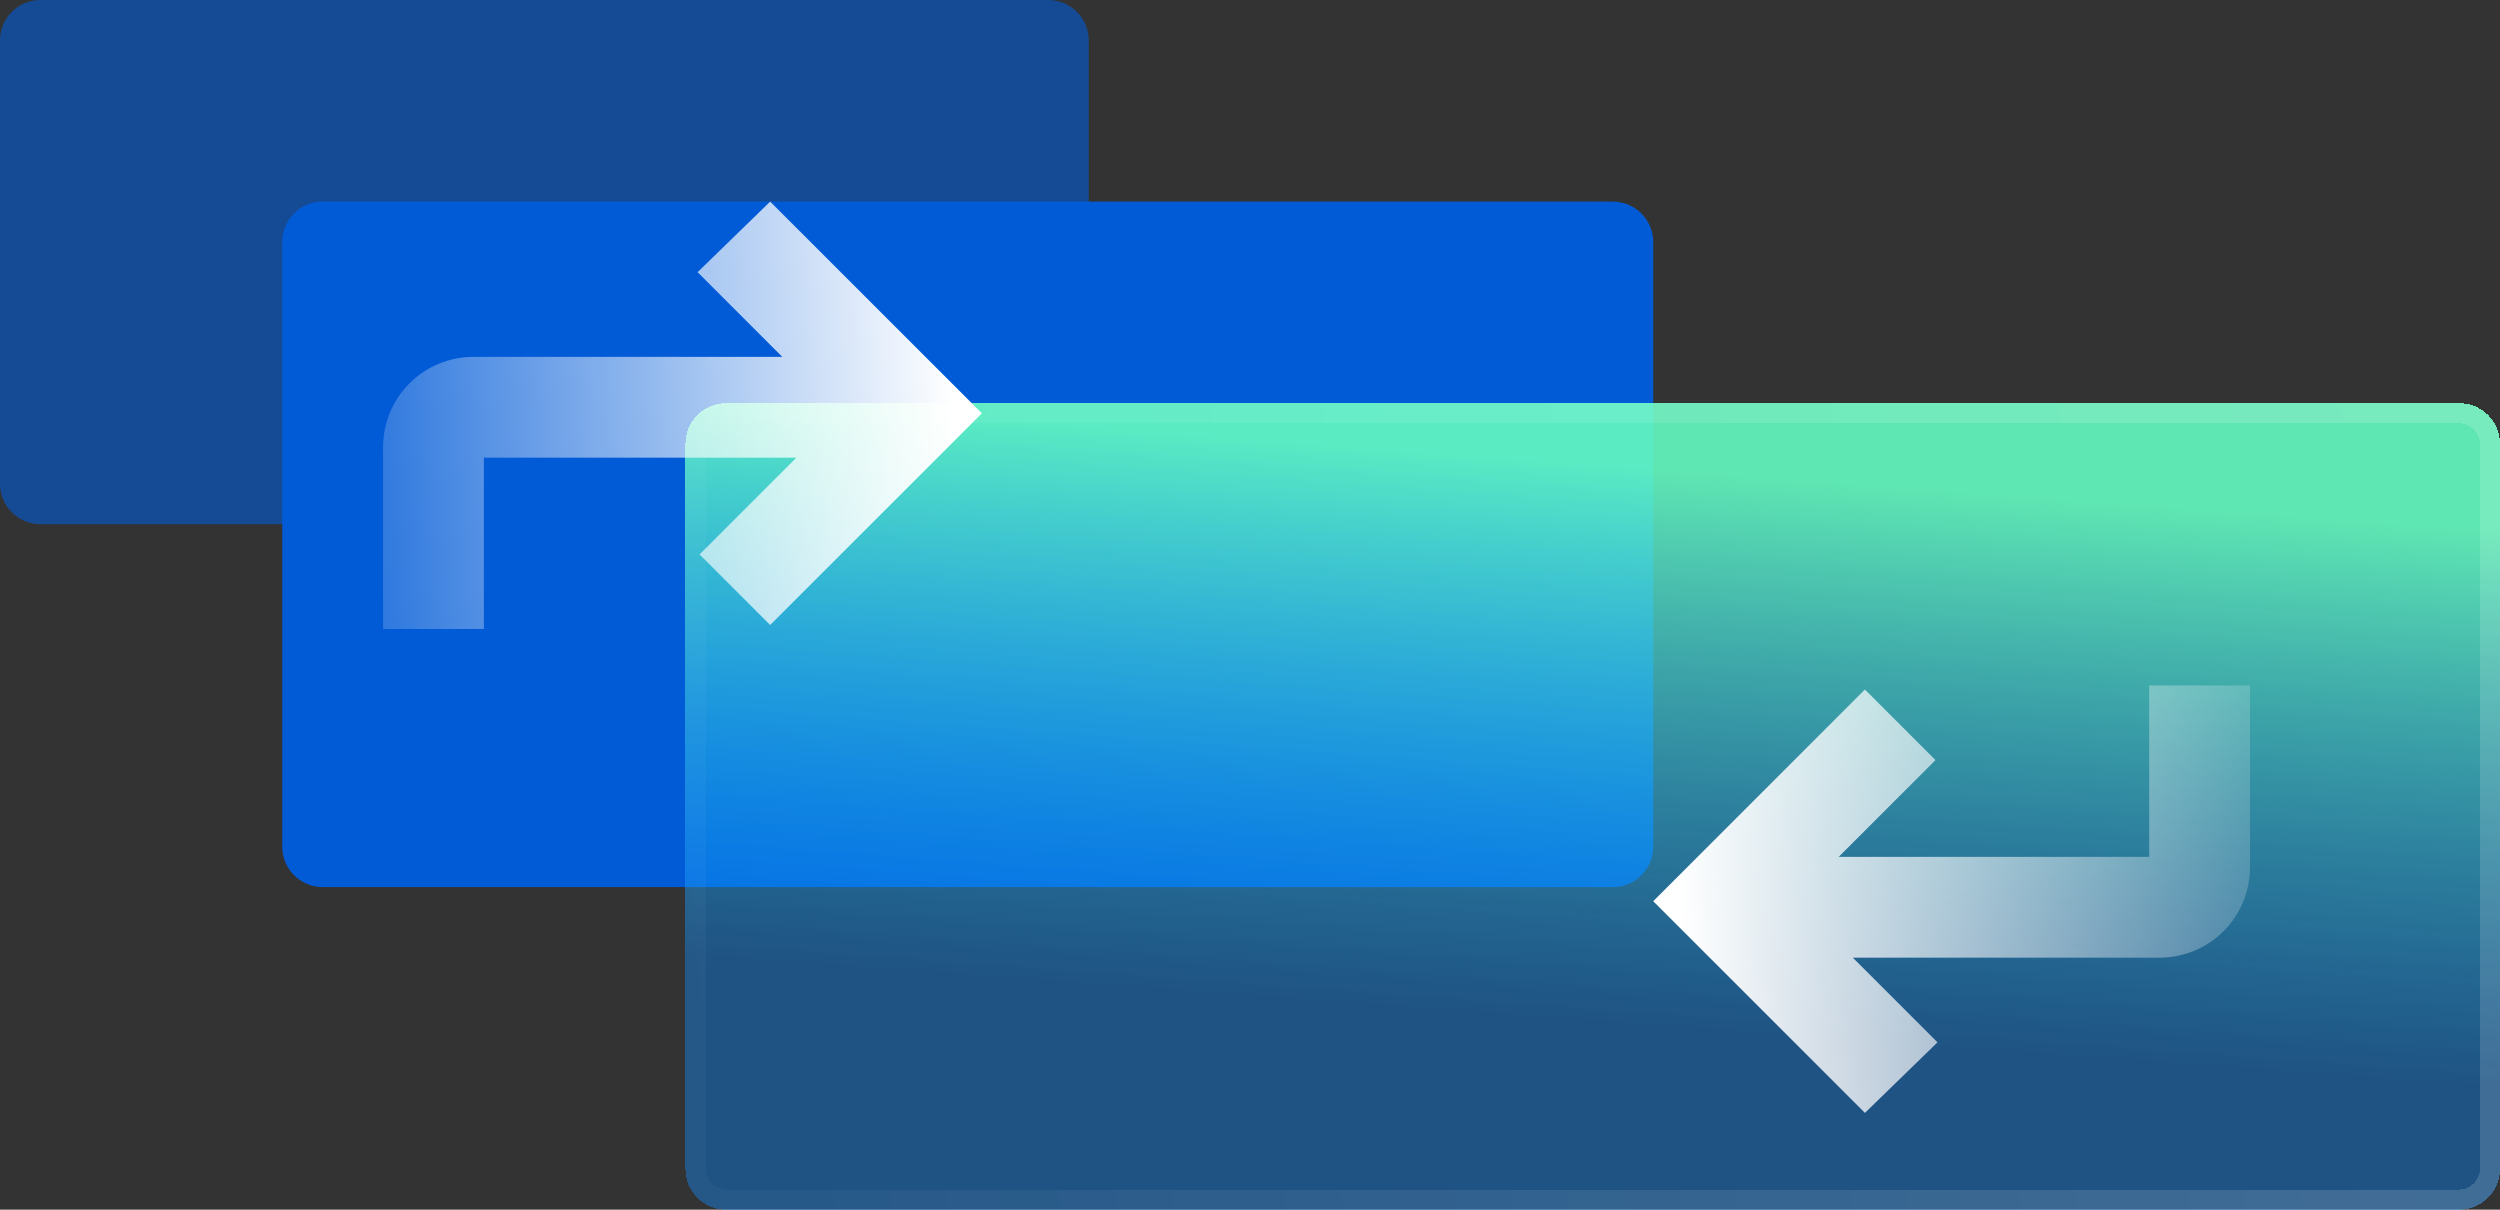 <?xml version="1.0" encoding="UTF-8"?>
<!-- Generator: Adobe Illustrator 26.1.0, SVG Export Plug-In . SVG Version: 6.00 Build 0)  -->
<svg xmlns="http://www.w3.org/2000/svg" xmlns:xlink="http://www.w3.org/1999/xlink" version="1.1" id="Layer_1" x="0px" y="0px" viewBox="0 0 124 60" style="enable-background:new 0 0 124 60;" xml:space="preserve">
<rect x="0" y="0" width="124" height="60" fill="#333333" stroke="none"/>
<style type="text/css">
	.st0{fill:#015BD7;}
	.st1{opacity:0.6;}
	.st2{fill:url(#SVGID_1_);}
	.st3{fill:none;stroke:url(#SVGID_00000106143694360728365450000016199973136649022613_);stroke-opacity:0.15;}
	.st4{fill-rule:evenodd;clip-rule:evenodd;fill:url(#SVGID_00000047779519262702506040000005306422470791074993_);}
	.st5{fill-rule:evenodd;clip-rule:evenodd;fill:url(#SVGID_00000004513477035833443540000009439027249781266847_);}
</style>
<g>
	<path class="st0" d="M16,10h64c1.1,0,2,0.9,2,2v30c0,1.1-0.9,2-2,2H16c-1.1,0-2-0.9-2-2V12C14,10.9,14.9,10,16,10z"></path>
</g>
<g class="st1">
	<path class="st0" d="M2,0h50c1.1,0,2,0.9,2,2v22c0,1.1-0.9,2-2,2H2c-1.1,0-2-0.9-2-2V2C0,0.9,0.9,0,2,0z"></path>
</g>
<g>
	
		<linearGradient id="SVGID_1_" gradientUnits="userSpaceOnUse" x1="77.302" y1="-1.172" x2="80.698" y2="45.172" gradientTransform="matrix(1 0 0 -1 0 62)">
		<stop offset="0.266" style="stop-color:#0083FC;stop-opacity:0.4"></stop>
		<stop offset="0.865" style="stop-color:#64FBC1;stop-opacity:0.9"></stop>
	</linearGradient>
	<path shape-rendering="crispEdges" class="st2" d="M36,20h86c1.1,0,2,0.9,2,2v36c0,1.1-0.9,2-2,2H36c-1.1,0-2-0.9-2-2V22   C34,20.9,34.9,20,36,20z"></path>
	
		<linearGradient id="SVGID_00000069387255834005219860000005466216432198928309_" gradientUnits="userSpaceOnUse" x1="119.707" y1="25.815" x2="32.818" y2="17.671" gradientTransform="matrix(1 0 0 -1 0 62)">
		<stop offset="0" style="stop-color:#FFFFFF"></stop>
		<stop offset="1" style="stop-color:#FFFFFF;stop-opacity:0.182"></stop>
	</linearGradient>
	
		<path shape-rendering="crispEdges" style="fill:none;stroke:url(#SVGID_00000069387255834005219860000005466216432198928309_);stroke-opacity:0.15;" d="   M36,20.5h86c0.8,0,1.5,0.7,1.5,1.5v36c0,0.8-0.7,1.5-1.5,1.5H36c-0.8,0-1.5-0.7-1.5-1.5V22C34.5,21.2,35.2,20.5,36,20.5z"></path>
</g>
<linearGradient id="SVGID_00000147196092830347262640000011380805002796022712_" gradientUnits="userSpaceOnUse" x1="83.333" y1="16.806" x2="112.128" y2="18.487" gradientTransform="matrix(1 0 0 -1 0 62)">
	<stop offset="0" style="stop-color:#FFFFFF"></stop>
	<stop offset="1" style="stop-color:#FFFFFF;stop-opacity:0.182"></stop>
</linearGradient>
<path style="fill-rule:evenodd;clip-rule:evenodd;fill:url(#SVGID_00000147196092830347262640000011380805002796022712_);" d="  M92.5,55.2l-8.7-8.7L82,44.7l1.8-1.8l8.7-8.7l3.5,3.5l-4.8,4.8h15.4V34h5v9c0,2.5-2,4.5-4.5,4.5H91.9l4.2,4.2L92.5,55.2z"></path>
<linearGradient id="SVGID_00000135683011458529295860000013963073236696769685_" gradientUnits="userSpaceOnUse" x1="47.334" y1="42.022" x2="18.539" y2="40.342" gradientTransform="matrix(1 0 0 -1 0 62)">
	<stop offset="0" style="stop-color:#FFFFFF"></stop>
	<stop offset="1" style="stop-color:#FFFFFF;stop-opacity:0.182"></stop>
</linearGradient>
<path style="fill-rule:evenodd;clip-rule:evenodd;fill:url(#SVGID_00000135683011458529295860000013963073236696769685_);" d="  M38.2,10l8.7,8.7l1.8,1.8l-1.8,1.8L38.2,31l-3.5-3.5l4.8-4.8H24v8.5h-5v-9c0-2.5,2-4.5,4.5-4.5h15.3l-4.2-4.2L38.2,10z"></path>
</svg>
